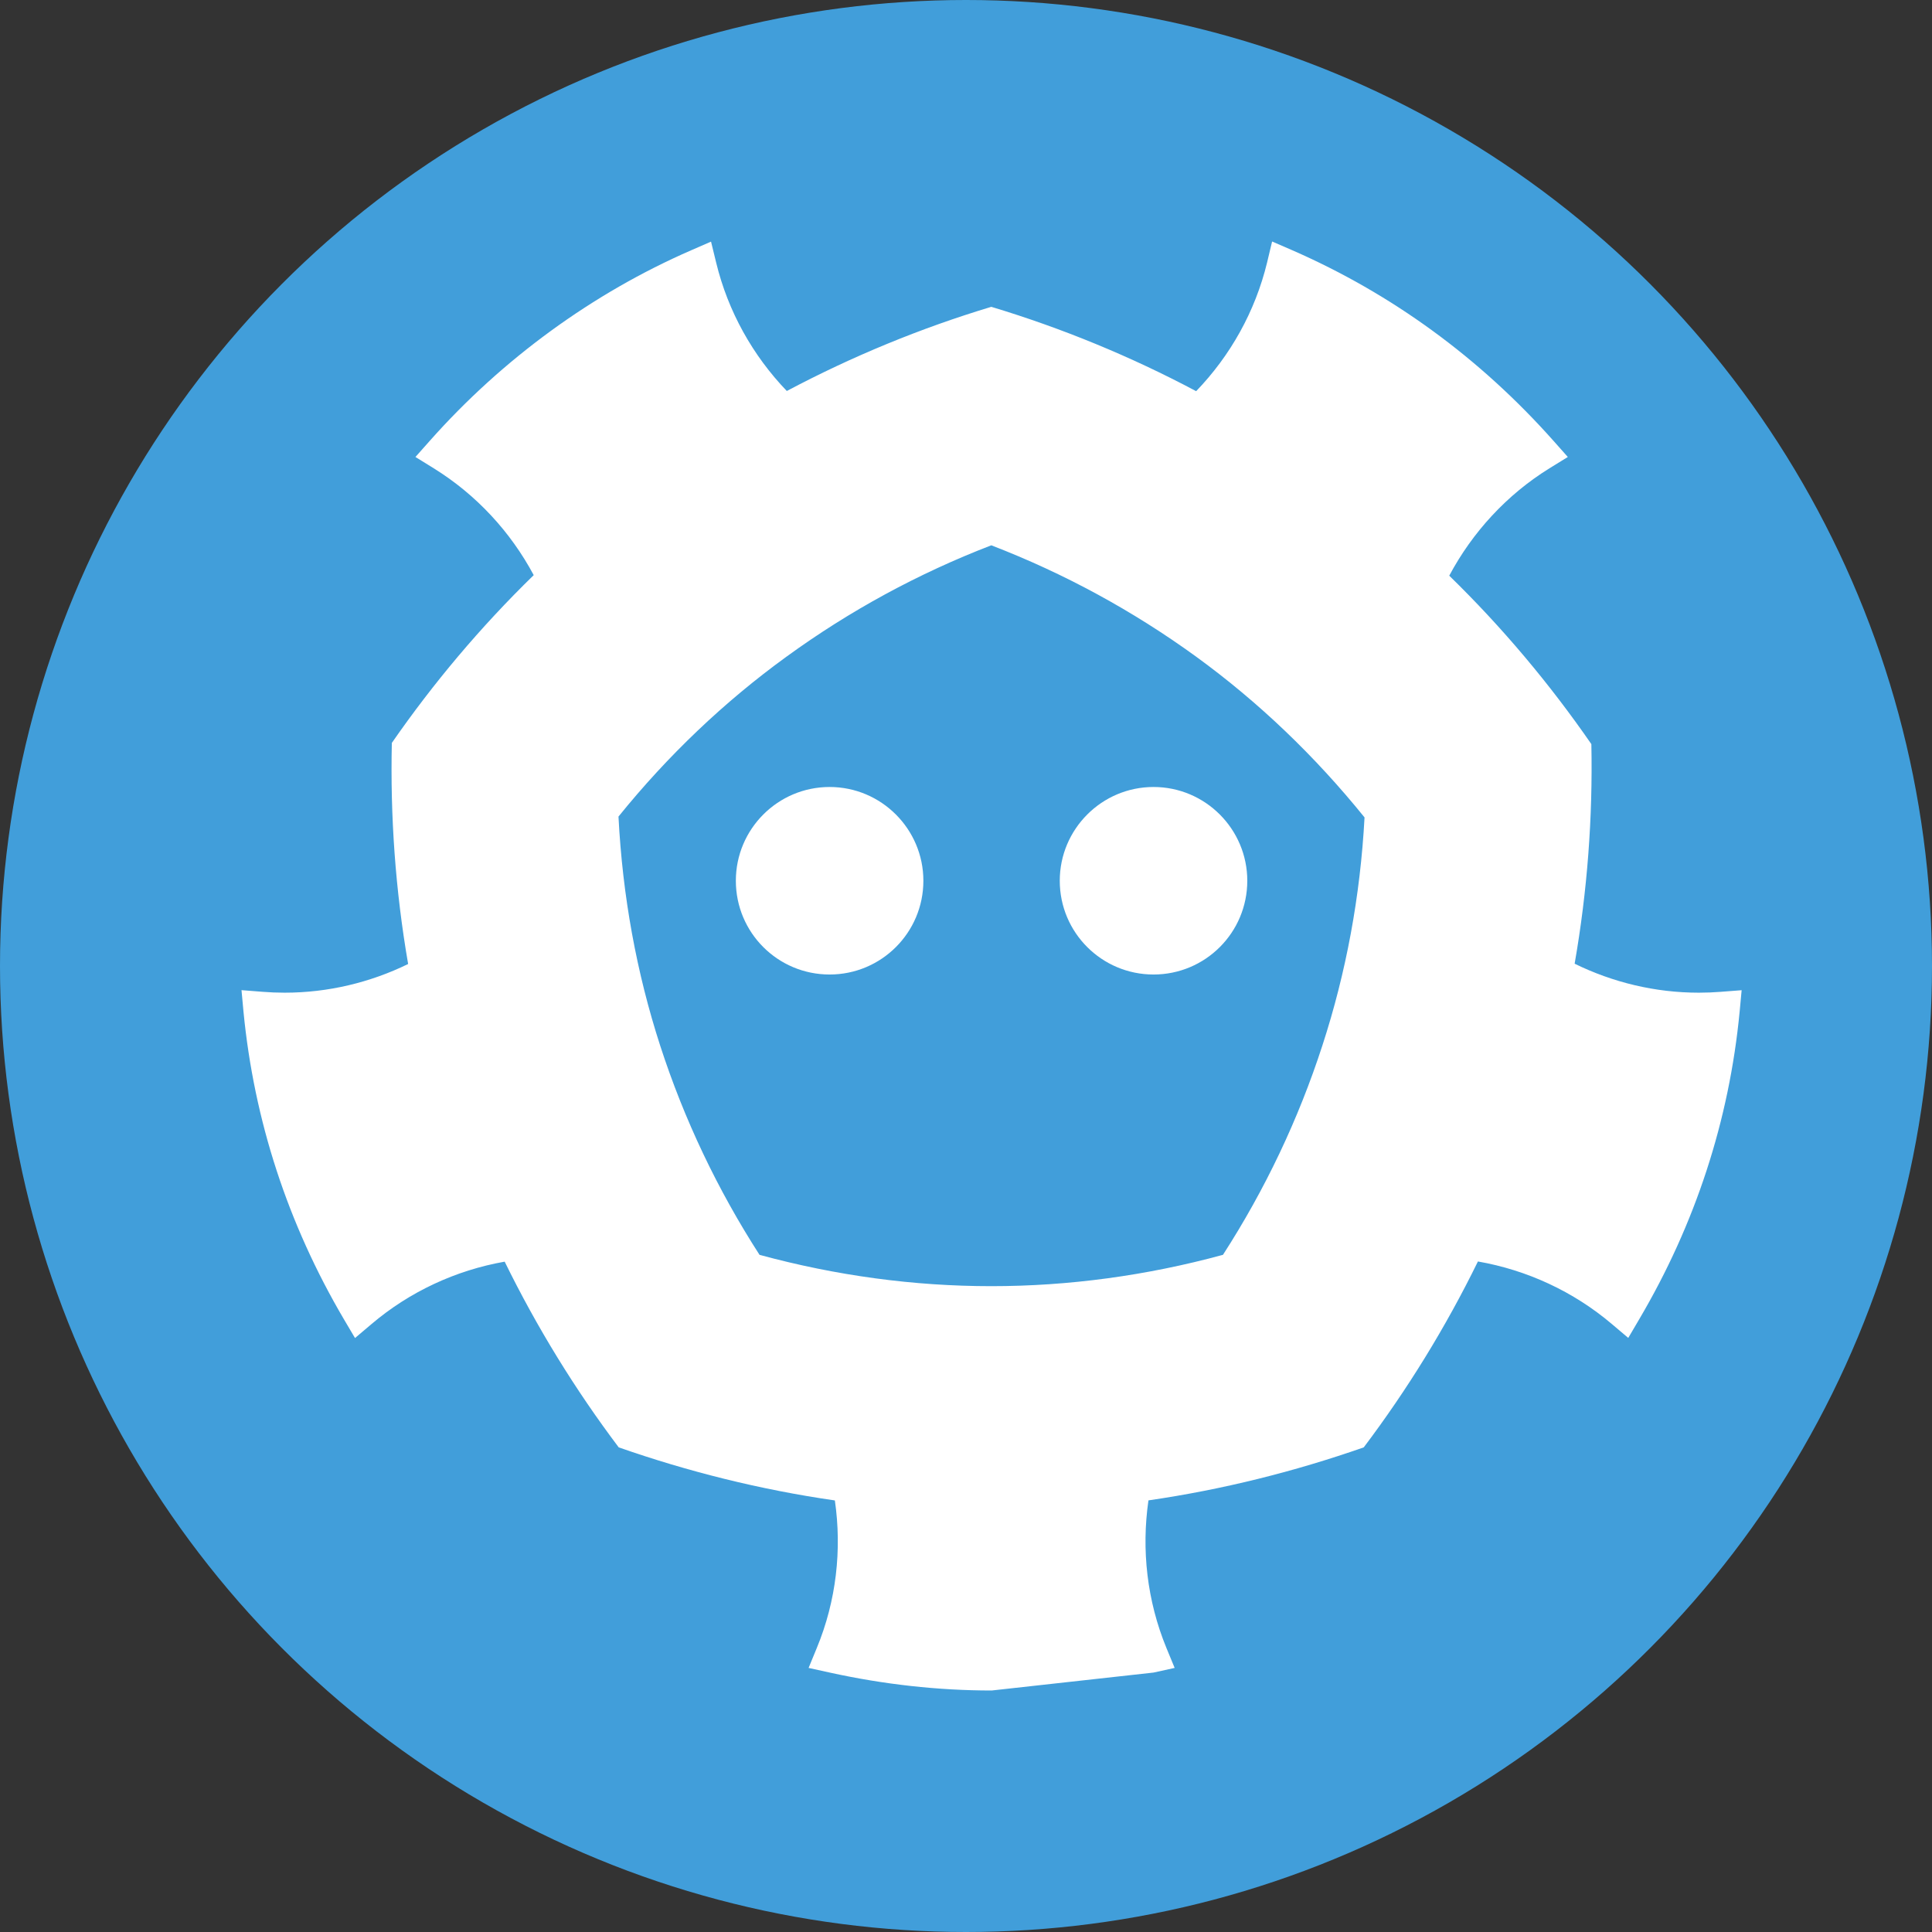 <svg xmlns="http://www.w3.org/2000/svg" width="32" height="32" viewBox="0 0 32 32">
  <rect x="0" y="0" width="32" height="32" fill="#333333" stroke="none"/>
  <g fill="none">
    <circle cx="16" cy="16" r="16" fill="#419EDA"/>
    <path fill="#FFF" d="M15.294,14.588 C15.294,15.447 14.598,16.141 13.741,16.141 C12.882,16.141 12.188,15.447 12.188,14.588 C12.188,13.733 12.882,13.035 13.741,13.035 C14.598,13.035 15.294,13.733 15.294,14.588 Z M17.553,14.588 C17.553,13.733 18.249,13.035 19.106,13.035 C19.964,13.035 20.659,13.733 20.659,14.588 C20.659,15.447 19.964,16.141 19.106,16.141 C18.249,16.141 17.553,15.447 17.553,14.588 Z M28.496,16.428 L28.847,16.401 L28.814,16.756 C28.641,18.556 28.082,20.271 27.15,21.852 L26.969,22.16 L26.696,21.929 C26.061,21.391 25.293,21.036 24.479,20.894 C23.943,21.989 23.308,23.018 22.588,23.973 C21.444,24.373 20.253,24.672 19.022,24.851 C18.904,25.668 18.998,26.513 19.319,27.294 L19.456,27.626 L19.106,27.703 L16.425,28 C15.541,28 14.638,27.9 13.743,27.703 L13.393,27.626 L13.529,27.295 C13.852,26.514 13.946,25.669 13.828,24.852 C12.592,24.674 11.396,24.374 10.248,23.973 C9.529,23.019 8.895,21.991 8.359,20.897 C7.548,21.04 6.784,21.395 6.153,21.931 L5.88,22.162 L5.698,21.854 C4.768,20.274 4.208,18.56 4.033,16.757 L4,16.4 L4.357,16.428 C4.472,16.437 4.589,16.442 4.715,16.442 C5.433,16.442 6.131,16.274 6.76,15.967 C6.548,14.742 6.463,13.516 6.49,12.305 C7.175,11.317 7.958,10.385 8.84,9.526 C8.457,8.81 7.891,8.195 7.185,7.757 L6.881,7.569 L7.119,7.301 C8.32,5.947 9.818,4.855 11.449,4.145 L11.777,4.002 L11.862,4.35 C12.058,5.159 12.469,5.89 13.032,6.476 C14.118,5.9 15.251,5.434 16.419,5.082 C17.59,5.435 18.726,5.902 19.812,6.479 C20.378,5.892 20.79,5.16 20.987,4.348 L21.07,4 L21.4,4.143 C23.052,4.865 24.509,5.927 25.731,7.302 L25.968,7.569 L25.663,7.757 C24.955,8.196 24.388,8.816 24.004,9.535 C24.889,10.397 25.672,11.333 26.358,12.325 C26.382,13.537 26.292,14.754 26.081,15.962 C26.714,16.272 27.415,16.442 28.138,16.442 C28.262,16.442 28.38,16.437 28.496,16.428 Z M20.256,20.784 C20.954,19.702 21.506,18.539 21.902,17.319 C22.297,16.107 22.531,14.841 22.601,13.539 C21.777,12.519 20.841,11.624 19.807,10.873 C18.762,10.115 17.626,9.497 16.419,9.032 C15.211,9.497 14.072,10.116 13.026,10.877 C11.996,11.624 11.063,12.512 10.244,13.525 C10.311,14.836 10.542,16.108 10.936,17.323 C11.332,18.543 11.883,19.702 12.58,20.784 C13.849,21.129 15.136,21.303 16.419,21.303 C17.7,21.303 18.988,21.129 20.256,20.784 Z"/>
  </g>
</svg>
